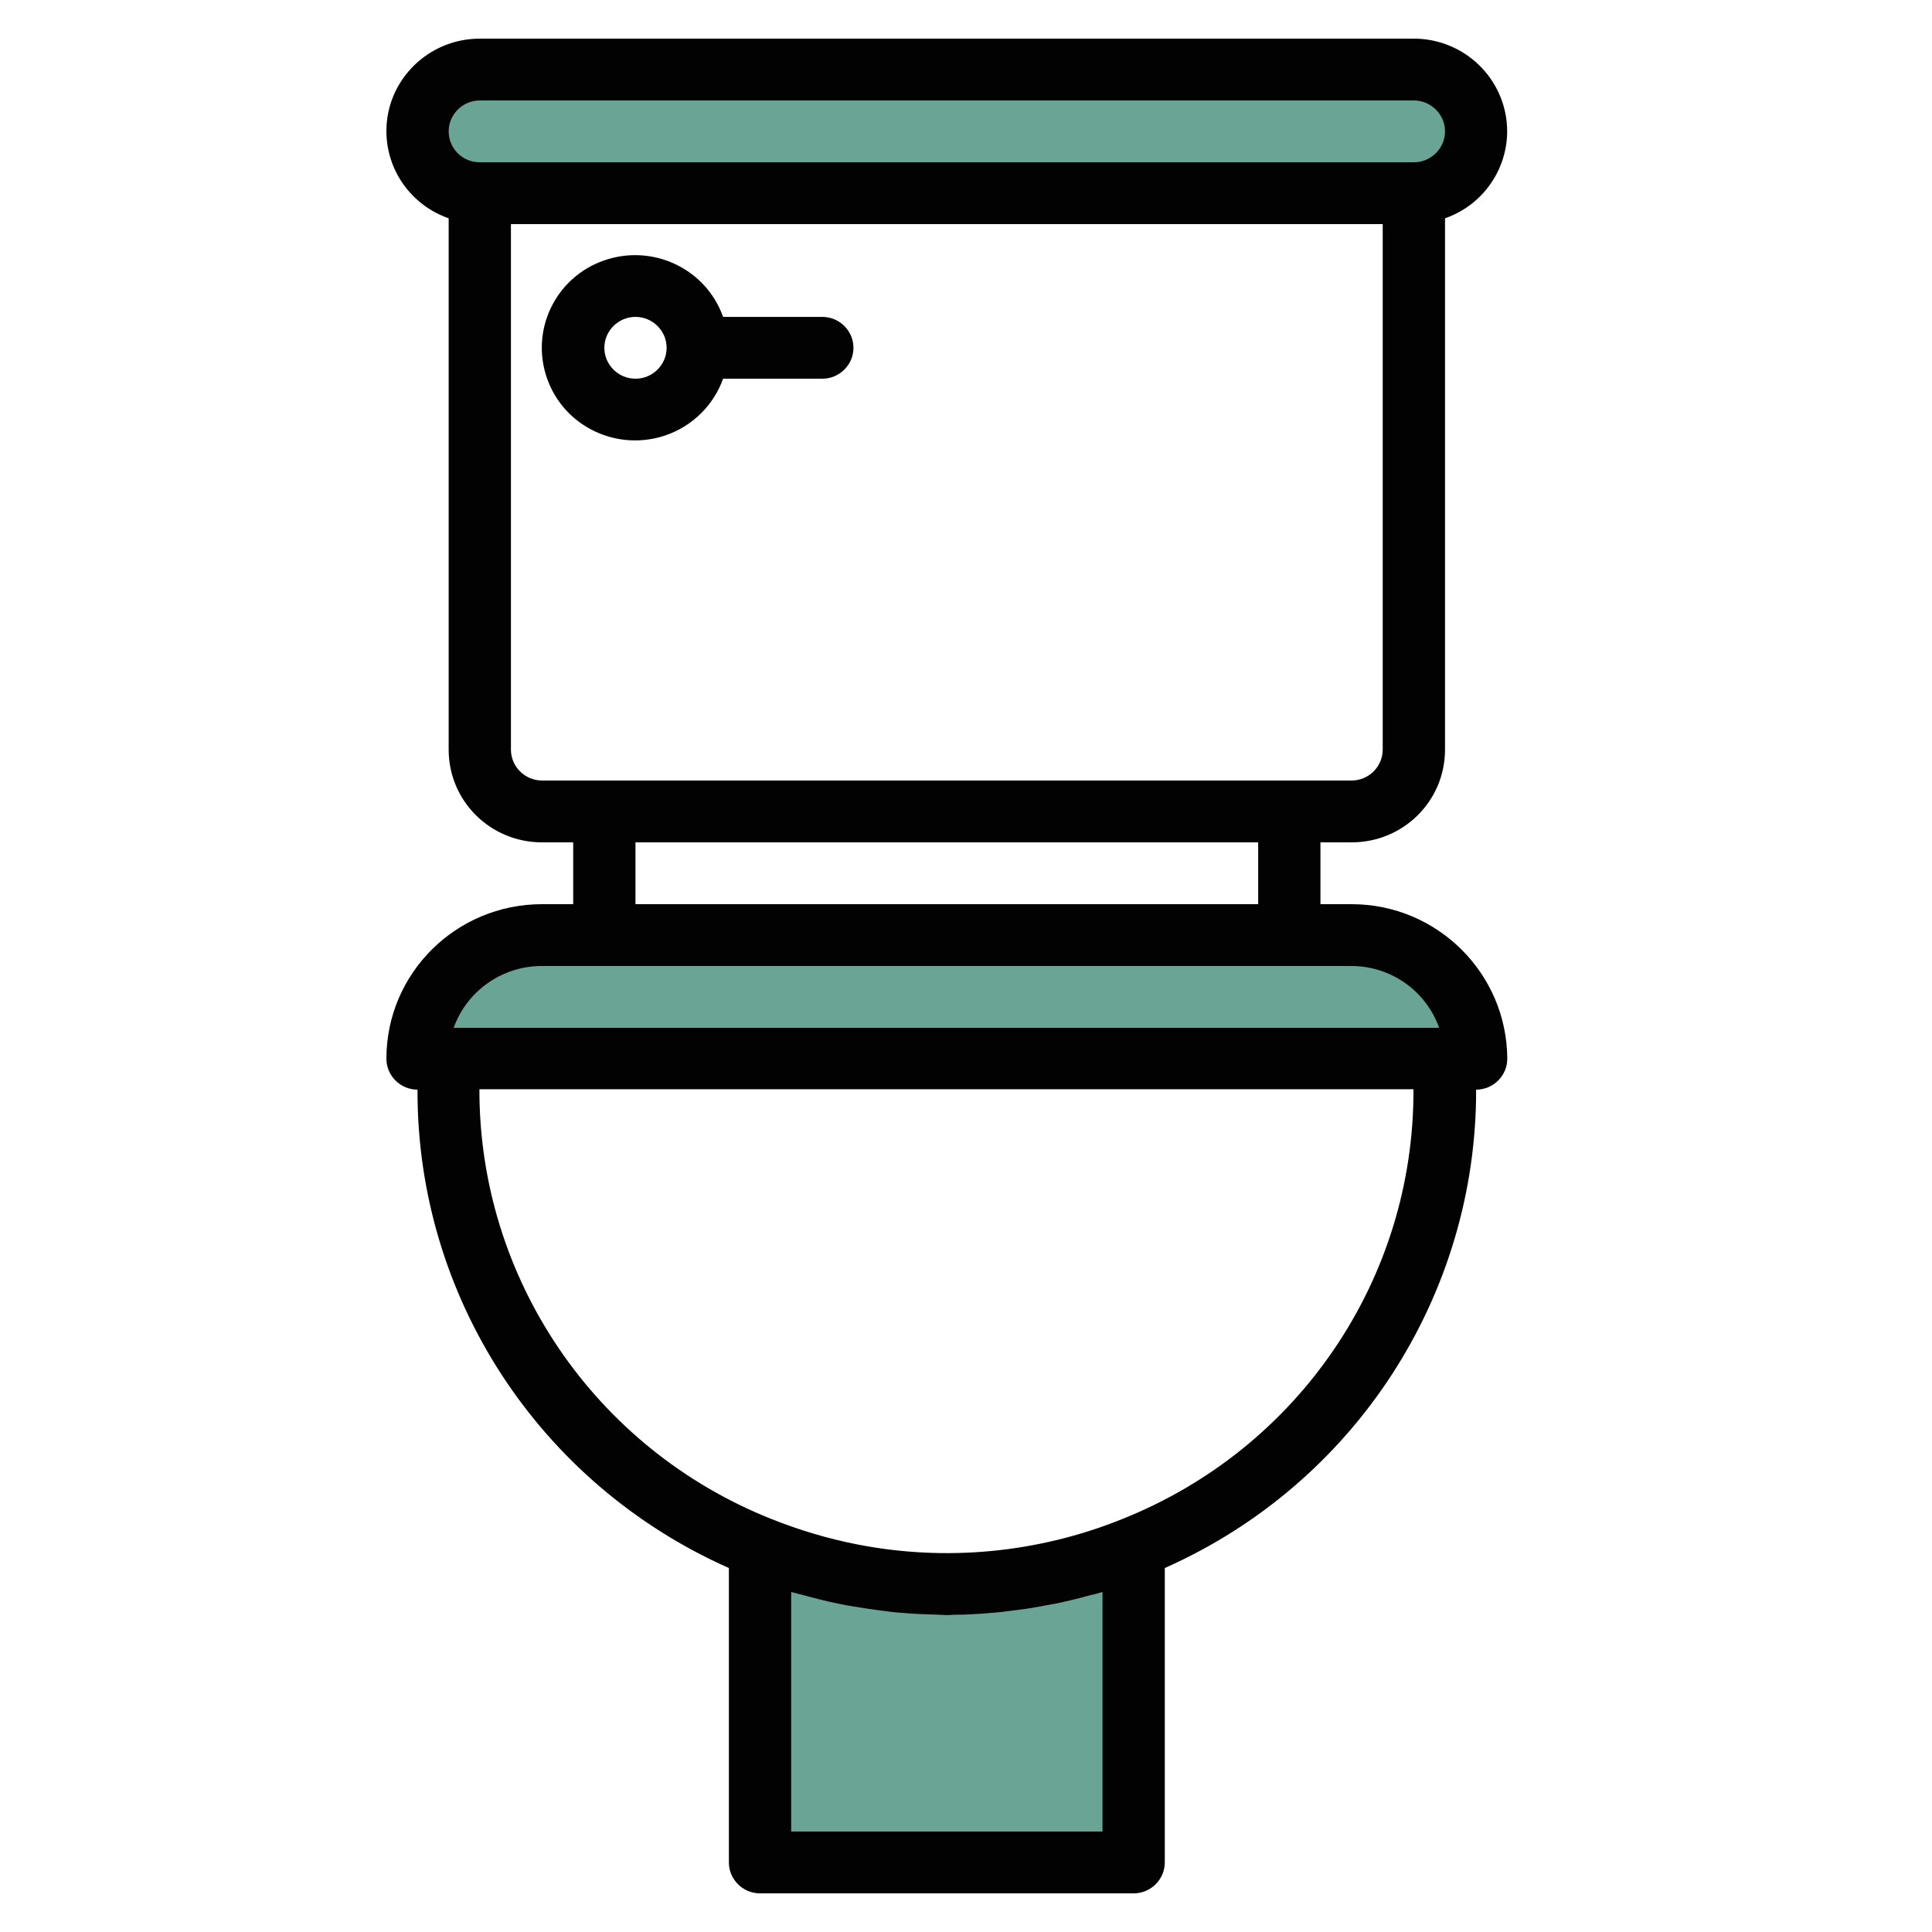 <svg width="48" height="48" viewBox="0 0 48 48" fill="none" xmlns="http://www.w3.org/2000/svg">
<path d="M28.416 38.956H18.65V46.397H28.416V38.956Z" fill="#6AA495"/>
<path d="M35.861 23.472L11.668 23.664L10.334 26.352H35.861V23.472Z" fill="#6AA495"/>
<path d="M36.441 1.575H10.334V4.695H36.441V1.575Z" fill="#6AA495"/>
<path d="M33.58 22.464H32.806V20.928H33.58C34.866 20.928 35.901 19.901 35.901 18.624V5.424C37.109 5.002 37.738 3.686 37.312 2.496C36.983 1.574 36.104 0.96 35.127 0.96H11.92C10.644 0.96 9.6 1.987 9.6 3.254C9.6 4.234 10.219 5.098 11.147 5.424V18.624C11.147 19.901 12.181 20.928 13.467 20.928H14.241V22.464H13.467C11.33 22.464 9.6 24.182 9.6 26.304C9.6 26.726 9.948 27.072 10.373 27.072C10.354 32.208 13.39 36.864 18.109 38.957V46.272C18.109 46.694 18.457 47.04 18.882 47.04H28.165C28.59 47.04 28.939 46.694 28.939 46.272V38.957C33.657 36.864 36.684 32.198 36.674 27.072C37.099 27.072 37.448 26.726 37.448 26.304C37.438 24.182 35.707 22.464 33.58 22.464ZM11.147 3.264C11.147 2.842 11.495 2.496 11.92 2.496H35.127C35.552 2.496 35.901 2.842 35.901 3.264C35.901 3.686 35.552 4.032 35.127 4.032H11.92C11.485 4.032 11.147 3.686 11.147 3.264ZM13.467 19.392C13.042 19.392 12.694 19.046 12.694 18.624V5.568H34.353V18.624C34.353 19.046 34.005 19.392 33.58 19.392H13.467ZM31.259 20.928V22.464H15.788V20.928H31.259ZM19.656 45.504V39.552L19.724 39.571C19.801 39.59 19.878 39.61 19.956 39.629C20.236 39.706 20.526 39.782 20.816 39.84C20.951 39.869 21.097 39.898 21.232 39.917C21.474 39.955 21.715 39.994 21.957 40.022C22.102 40.042 22.247 40.061 22.402 40.07C22.721 40.099 23.03 40.109 23.35 40.118C23.408 40.118 23.466 40.128 23.524 40.128C23.582 40.128 23.64 40.118 23.698 40.118C24.017 40.118 24.326 40.099 24.645 40.07C24.79 40.061 24.945 40.042 25.09 40.022C25.332 39.994 25.564 39.965 25.806 39.917C25.951 39.888 26.086 39.869 26.231 39.84C26.512 39.782 26.792 39.715 27.063 39.638C27.15 39.619 27.237 39.6 27.324 39.571C27.343 39.562 27.372 39.562 27.391 39.552V45.504H19.656ZM27.865 37.747C25.786 38.582 23.504 38.803 21.3 38.371C20.565 38.227 19.859 38.016 19.163 37.738C14.773 35.99 11.901 31.757 11.911 27.062H35.117C35.137 31.776 32.265 36 27.865 37.747ZM11.272 25.536C11.601 24.614 12.481 24 13.458 24H33.57C34.556 24 35.427 24.614 35.755 25.536H11.272Z" fill="#020203"/>
<path d="M20.43 7.873H17.965C17.539 6.673 16.214 6.049 15.006 6.471C13.797 6.893 13.168 8.209 13.594 9.409C14.019 10.608 15.344 11.232 16.553 10.81C17.21 10.58 17.733 10.061 17.965 9.409H20.43C20.856 9.409 21.204 9.063 21.204 8.641C21.204 8.218 20.856 7.873 20.43 7.873ZM15.789 9.409C15.364 9.409 15.015 9.063 15.015 8.641C15.015 8.218 15.364 7.873 15.789 7.873C16.214 7.873 16.562 8.218 16.562 8.641C16.562 9.063 16.214 9.409 15.789 9.409Z" fill="#020203"/>
</svg>
